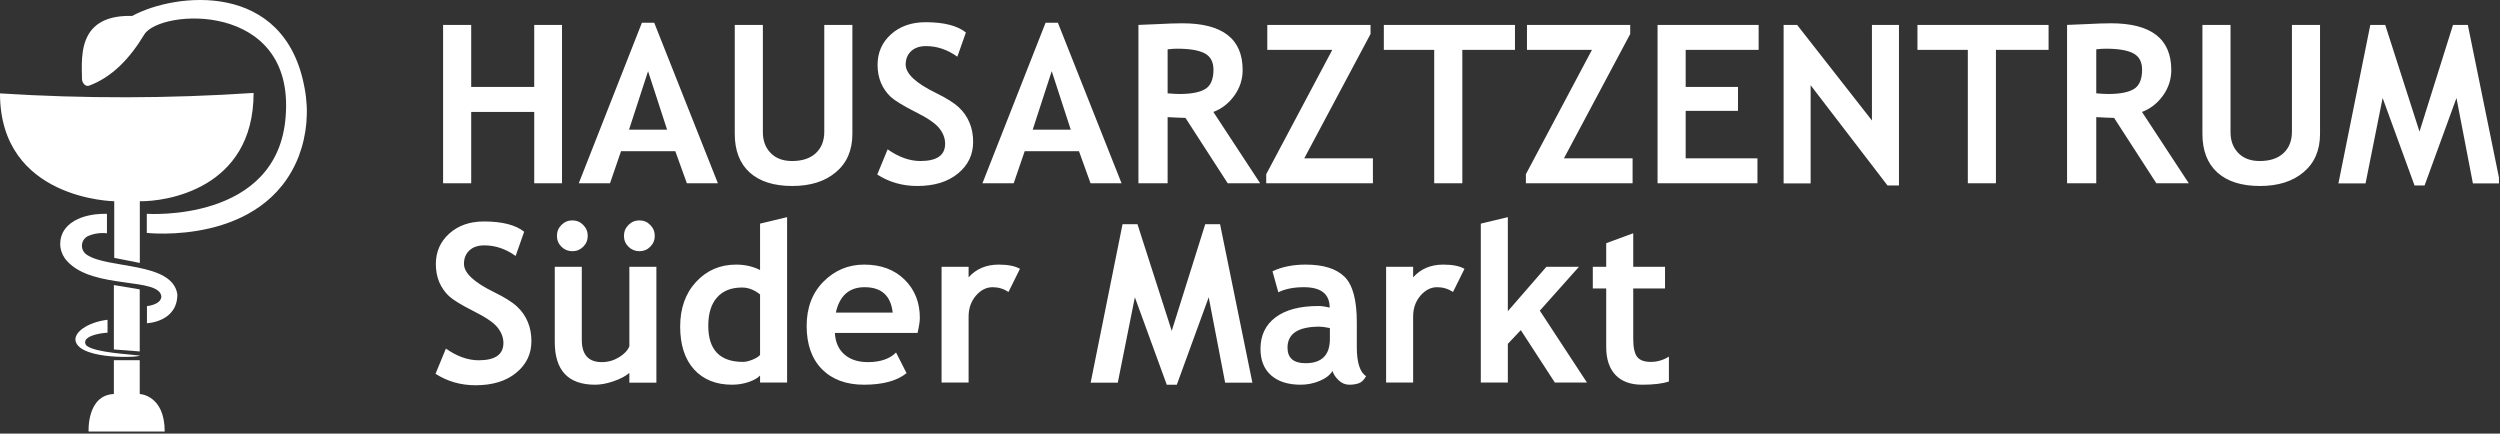 <svg width="813" height="141" viewBox="0 0 813 141" fill="none" xmlns="http://www.w3.org/2000/svg">
<rect x="0" y="0" width="813" height="141" fill="#333333" stroke="none"/>
<g clip-path="url(#clip0_2_17)">
<path d="M26.66 25.64C26.66 22.07 26.06 15.9 28.75 11.25C30.86 7.64 34.97 4.97 42.99 5.18C56.82 -2.36 92.72 -6.61 99.07 28.73C100.475 36.137 99.81 43.787 97.15 50.84C85.74 80.08 47.74 75.74 47.74 75.74V69.53C47.74 69.53 90.35 72.53 92.9 37.85C95.9 0.19 52 2.85 46.9 11.25C42.2 19.04 36.48 25.06 28.97 27.86C27.79 28.29 26.66 26.93 26.66 25.64Z" fill="white"/>
<path d="M34.78 75.87V69.55C34.78 69.55 23.96 68.88 20.42 75.64C19.675 77.159 19.417 78.871 19.68 80.543C19.943 82.214 20.715 83.763 21.89 84.98C30.4 94.28 52.14 89.98 52.48 96.54C52.19 99.18 47.79 99.54 47.79 99.54V105.12C47.79 105.12 57.79 104.73 57.67 95.63C55.91 85.02 35.02 87.51 28.19 82.82C27.688 82.483 27.282 82.02 27.011 81.478C26.741 80.937 26.616 80.334 26.648 79.73C26.68 79.125 26.869 78.539 27.195 78.029C27.521 77.519 27.975 77.103 28.51 76.82C30.476 75.944 32.643 75.615 34.78 75.87Z" fill="white"/>
<path d="M34.97 103.99V108.19C34.97 108.19 29.86 108.43 28.1 110.27C27.959 110.418 27.849 110.593 27.777 110.784C27.706 110.976 27.674 111.18 27.685 111.384C27.695 111.588 27.747 111.788 27.837 111.971C27.927 112.155 28.054 112.318 28.21 112.45C31.08 114.69 42.21 115.19 45.44 115.63C45.34 116.28 26.78 117.02 24.68 111.25C23.57 108.21 28.52 104.77 34.97 103.99Z" fill="white"/>
<path d="M2.01794e-06 30.37C27.464 32.107 55.012 32.057 82.47 30.22C82.47 61.77 53.47 65.59 45.47 65.44V85.51L37.15 83.86V65.44C37.15 65.44 -0.01 65 2.01794e-06 30.37Z" fill="white"/>
<path d="M45.44 114.29L37.03 113.64V92.7L45.44 94.11V114.29Z" fill="white"/>
<path d="M37.03 117.13H45.44V128.13C45.44 128.13 53.56 128.44 53.56 140.33C49.45 140.33 28.81 140.33 28.81 140.33C28.81 140.33 28.17 128.52 37.03 128.13V117.13Z" fill="white"/>
<path d="M173.73 59.605V36.402H153.234V59.605H144.094V8.101H153.234V28.281H173.73V8.101H182.765V59.605H173.73ZM223.371 59.605L219.609 49.164H201.961L198.375 59.605H188.215L208.746 7.398H212.754L233.461 59.605H223.371ZM210.75 23.148L204.562 42.167H216.937L210.75 23.148ZM238.945 8.101H248.086V43.011C248.086 45.777 248.93 48.027 250.617 49.761C252.305 51.496 254.625 52.363 257.578 52.363C260.883 52.363 263.449 51.519 265.277 49.832C267.129 48.121 268.055 45.789 268.055 42.836V8.101H277.195V43.539C277.195 48.836 275.414 52.984 271.851 55.984C268.312 58.984 263.578 60.484 257.648 60.484C251.672 60.484 247.055 59.019 243.797 56.089C240.562 53.16 238.945 48.964 238.945 43.503V8.101ZM285.281 56.757L288.656 48.566C292.265 51.097 295.816 52.363 299.308 52.363C304.676 52.363 307.359 50.488 307.359 46.738C307.359 44.98 306.726 43.304 305.461 41.711C304.195 40.117 301.582 38.336 297.621 36.367C293.683 34.374 291.023 32.746 289.64 31.48C288.281 30.191 287.226 28.668 286.476 26.91C285.75 25.152 285.387 23.207 285.387 21.074C285.387 17.089 286.84 13.785 289.746 11.16C292.676 8.535 296.426 7.222 300.996 7.222C306.949 7.222 311.32 8.335 314.109 10.562L311.332 18.437C308.121 16.14 304.734 14.992 301.172 14.992C299.062 14.992 297.422 15.554 296.25 16.679C295.101 17.781 294.527 19.222 294.527 21.003C294.527 23.957 297.797 27.027 304.336 30.214C307.781 31.902 310.265 33.461 311.789 34.89C313.312 36.296 314.473 37.949 315.269 39.847C316.066 41.722 316.465 43.82 316.465 46.14C316.465 50.312 314.812 53.746 311.508 56.441C308.226 59.136 303.82 60.484 298.289 60.484C293.484 60.484 289.148 59.242 285.281 56.757ZM354.644 59.605L350.883 49.164H333.234L329.648 59.605H319.488L340.019 7.398H344.027L364.734 59.605H354.644ZM342.023 23.148L335.836 42.167H348.211L342.023 23.148ZM399.258 59.605L385.512 38.336C384.129 38.312 382.195 38.23 379.711 38.089V59.605H370.219V8.101C370.734 8.101 372.715 8.019 376.16 7.855C379.605 7.668 382.383 7.574 384.492 7.574C397.57 7.574 404.109 12.636 404.109 22.761C404.109 25.808 403.207 28.585 401.402 31.093C399.598 33.601 397.324 35.371 394.582 36.402L409.805 59.605H399.258ZM379.711 16.046V30.355C381.398 30.496 382.687 30.566 383.578 30.566C387.398 30.566 390.187 30.027 391.945 28.949C393.726 27.871 394.617 25.773 394.617 22.656C394.617 20.125 393.668 18.355 391.769 17.347C389.871 16.339 386.883 15.835 382.805 15.835C381.82 15.835 380.789 15.906 379.711 16.046ZM411.773 59.605V56.652L433.254 16.222H412.125V8.101H445.699V11.054L424.148 51.484H446.473V59.605H411.773ZM475.547 16.222V59.605H466.406V16.222H450.023V8.101H492.668V16.222H475.547ZM496.219 59.605V56.652L517.699 16.222H496.57V8.101H530.144V11.054L508.594 51.484H530.918V59.605H496.219ZM548.18 16.222V28.281H565.195V36.05H548.18V51.484H571.523V59.605H539.039V8.101H571.91V16.222H548.18ZM613.816 60.308L588.82 27.718V59.64H580.031V8.101H584.426L608.754 39.179V8.101H617.543V60.308H613.816ZM649.078 16.222V59.605H639.937V16.222H623.555V8.101H666.199V16.222H649.078ZM701.25 59.605L687.504 38.336C686.121 38.312 684.187 38.23 681.703 38.089V59.605H672.211V8.101C672.726 8.101 674.707 8.019 678.152 7.855C681.598 7.668 684.375 7.574 686.484 7.574C699.562 7.574 706.101 12.636 706.101 22.761C706.101 25.808 705.199 28.585 703.394 31.093C701.59 33.601 699.316 35.371 696.574 36.402L711.797 59.605H701.25ZM681.703 16.046V30.355C683.39 30.496 684.68 30.566 685.57 30.566C689.39 30.566 692.18 30.027 693.937 28.949C695.719 27.871 696.609 25.773 696.609 22.656C696.609 20.125 695.66 18.355 693.762 17.347C691.863 16.339 688.875 15.835 684.797 15.835C683.812 15.835 682.781 15.906 681.703 16.046ZM716.226 8.101H725.367V43.011C725.367 45.777 726.211 48.027 727.898 49.761C729.586 51.496 731.906 52.363 734.859 52.363C738.164 52.363 740.73 51.519 742.558 49.832C744.41 48.121 745.336 45.789 745.336 42.836V8.101H754.476V43.539C754.476 48.836 752.695 52.984 749.133 55.984C745.594 58.984 740.859 60.484 734.93 60.484C728.953 60.484 724.336 59.019 721.078 56.089C717.844 53.16 716.226 48.964 716.226 43.503V8.101ZM813.047 59.64H804.187L798.844 31.867L788.473 60.308H785.203L774.832 31.867L769.277 59.64H760.453L770.824 8.101H775.676L786.82 42.8L797.719 8.101H802.535L813.047 59.64Z" fill="white"/>
<path d="M141.633 121.557L145.008 113.366C148.617 115.897 152.168 117.163 155.66 117.163C161.027 117.163 163.711 115.288 163.711 111.538C163.711 109.78 163.078 108.104 161.812 106.51C160.547 104.917 157.933 103.135 153.973 101.167C150.035 99.174 147.375 97.546 145.992 96.28C144.633 94.991 143.578 93.468 142.828 91.71C142.101 89.952 141.738 88.007 141.738 85.874C141.738 81.889 143.191 78.585 146.098 75.96C149.027 73.335 152.777 72.022 157.348 72.022C163.301 72.022 167.672 73.135 170.461 75.362L167.683 83.237C164.473 80.94 161.086 79.792 157.523 79.792C155.414 79.792 153.773 80.354 152.601 81.479C151.453 82.581 150.879 84.022 150.879 85.803C150.879 88.757 154.148 91.827 160.687 95.014C164.133 96.702 166.617 98.26 168.14 99.69C169.664 101.096 170.824 102.749 171.621 104.647C172.418 106.522 172.816 108.62 172.816 110.94C172.816 115.112 171.164 118.546 167.859 121.241C164.578 123.936 160.172 125.284 154.64 125.284C149.836 125.284 145.5 124.042 141.633 121.557ZM204.668 124.44V121.276C203.426 122.331 201.715 123.233 199.535 123.983C197.355 124.733 195.351 125.108 193.523 125.108C184.781 125.108 180.41 120.468 180.41 111.186V86.753H189.199V110.518C189.199 115.346 191.367 117.76 195.703 117.76C197.695 117.76 199.547 117.245 201.258 116.214C202.969 115.182 204.105 113.987 204.668 112.628V86.753H213.457V124.44H204.668ZM186.14 71.671C187.523 71.671 188.695 72.163 189.656 73.147C190.64 74.132 191.133 75.315 191.133 76.698C191.133 78.081 190.64 79.264 189.656 80.249C188.695 81.21 187.523 81.69 186.14 81.69C184.758 81.69 183.574 81.21 182.59 80.249C181.605 79.264 181.113 78.081 181.113 76.698C181.113 75.315 181.605 74.132 182.59 73.147C183.574 72.163 184.758 71.671 186.14 71.671ZM207.937 71.671C209.32 71.671 210.492 72.163 211.453 73.147C212.437 74.132 212.93 75.315 212.93 76.698C212.93 78.081 212.437 79.264 211.453 80.249C210.492 81.21 209.32 81.69 207.937 81.69C206.555 81.69 205.371 81.21 204.387 80.249C203.402 79.264 202.91 78.081 202.91 76.698C202.91 75.315 203.402 74.132 204.387 73.147C205.371 72.163 206.555 71.671 207.937 71.671ZM247.172 124.405V122.12C246.445 122.917 245.215 123.62 243.48 124.229C241.746 124.815 239.953 125.108 238.101 125.108C232.851 125.108 228.715 123.444 225.691 120.116C222.691 116.788 221.191 112.147 221.191 106.194C221.191 100.241 222.914 95.401 226.359 91.674C229.828 87.924 234.164 86.049 239.367 86.049C242.226 86.049 244.828 86.635 247.172 87.807V72.725L255.961 70.616V124.405H247.172ZM247.172 95.753C245.297 94.253 243.34 93.503 241.301 93.503C237.785 93.503 235.078 94.581 233.18 96.737C231.281 98.87 230.332 101.94 230.332 105.948C230.332 113.776 234.105 117.69 241.652 117.69C242.496 117.69 243.527 117.444 244.746 116.952C245.988 116.436 246.797 115.921 247.172 115.405V95.753ZM298.394 108.268H271.5C271.664 111.268 272.695 113.6 274.594 115.264C276.492 116.928 279.047 117.76 282.258 117.76C286.265 117.76 289.312 116.718 291.398 114.632L294.808 121.346C291.715 123.854 287.098 125.108 280.957 125.108C275.215 125.108 270.668 123.432 267.316 120.081C263.988 116.706 262.324 112.007 262.324 105.983C262.324 100.053 264.152 95.249 267.808 91.569C271.488 87.889 275.894 86.049 281.027 86.049C286.488 86.049 290.871 87.678 294.176 90.936C297.48 94.194 299.133 98.343 299.133 103.382C299.133 104.46 298.887 106.089 298.394 108.268ZM271.816 101.659H290.308C289.699 96.151 286.652 93.397 281.168 93.397C276.152 93.397 273.035 96.151 271.816 101.659ZM327.961 94.944C326.39 93.913 324.668 93.397 322.793 93.397C320.754 93.397 318.937 94.323 317.344 96.174C315.773 98.026 314.988 100.288 314.988 102.96V124.405H306.199V86.753H314.988V90.198C317.449 87.432 320.719 86.049 324.797 86.049C327.797 86.049 330.094 86.507 331.687 87.421L327.961 94.944ZM407.273 124.44H398.414L393.07 96.667L382.699 125.108H379.43L369.058 96.667L363.504 124.44H354.68L365.051 72.901H369.902L381.047 107.6L391.945 72.901H396.762L407.273 124.44ZM433.324 120.643C432.527 121.956 431.133 123.034 429.14 123.878C427.172 124.698 425.109 125.108 422.953 125.108C418.898 125.108 415.711 124.1 413.39 122.085C411.07 120.046 409.91 117.163 409.91 113.436C409.91 109.077 411.539 105.667 414.797 103.206C418.078 100.745 422.73 99.514 428.754 99.514C429.785 99.514 431.004 99.69 432.41 100.042C432.41 95.612 429.609 93.397 424.008 93.397C420.703 93.397 417.937 93.948 415.711 95.049L413.812 88.229C416.836 86.776 420.433 86.049 424.605 86.049C430.348 86.049 434.555 87.362 437.226 89.987C439.898 92.589 441.234 97.534 441.234 104.823V112.874C441.234 117.889 442.242 121.042 444.258 122.331C443.531 123.596 442.723 124.37 441.832 124.651C440.941 124.956 439.922 125.108 438.773 125.108C437.508 125.108 436.371 124.639 435.363 123.702C434.355 122.764 433.676 121.745 433.324 120.643ZM432.48 106.686C430.98 106.382 429.855 106.229 429.105 106.229C422.168 106.229 418.699 108.503 418.699 113.05C418.699 116.425 420.656 118.112 424.57 118.112C429.844 118.112 432.48 115.475 432.48 110.202V106.686ZM472.523 94.944C470.953 93.913 469.23 93.397 467.355 93.397C465.316 93.397 463.5 94.323 461.906 96.174C460.336 98.026 459.551 100.288 459.551 102.96V124.405H450.762V86.753H459.551V90.198C462.012 87.432 465.281 86.049 469.359 86.049C472.359 86.049 474.656 86.507 476.25 87.421L472.523 94.944ZM505.64 124.405L494.566 107.354L490.348 111.819V124.405H481.558V72.725L490.348 70.616V101.202L502.898 86.753H513.48L500.754 101.026L516.082 124.405H505.64ZM522.34 93.819H517.98V86.753H522.34V79.089L531.129 75.854V86.753H541.465V93.819H531.129V110.307C531.129 113.003 531.551 114.913 532.394 116.038C533.238 117.139 534.715 117.69 536.824 117.69C538.933 117.69 540.902 117.116 542.73 115.968V124.053C540.691 124.757 537.785 125.108 534.012 125.108C530.262 125.108 527.379 124.053 525.363 121.944C523.348 119.811 522.34 116.788 522.34 112.874V93.819Z" fill="white"/>
</g>
<defs>
<clipPath id="clip0_2_17">
<rect width="812.66" height="140.33" fill="white"/>
</clipPath>
</defs>
</svg>
